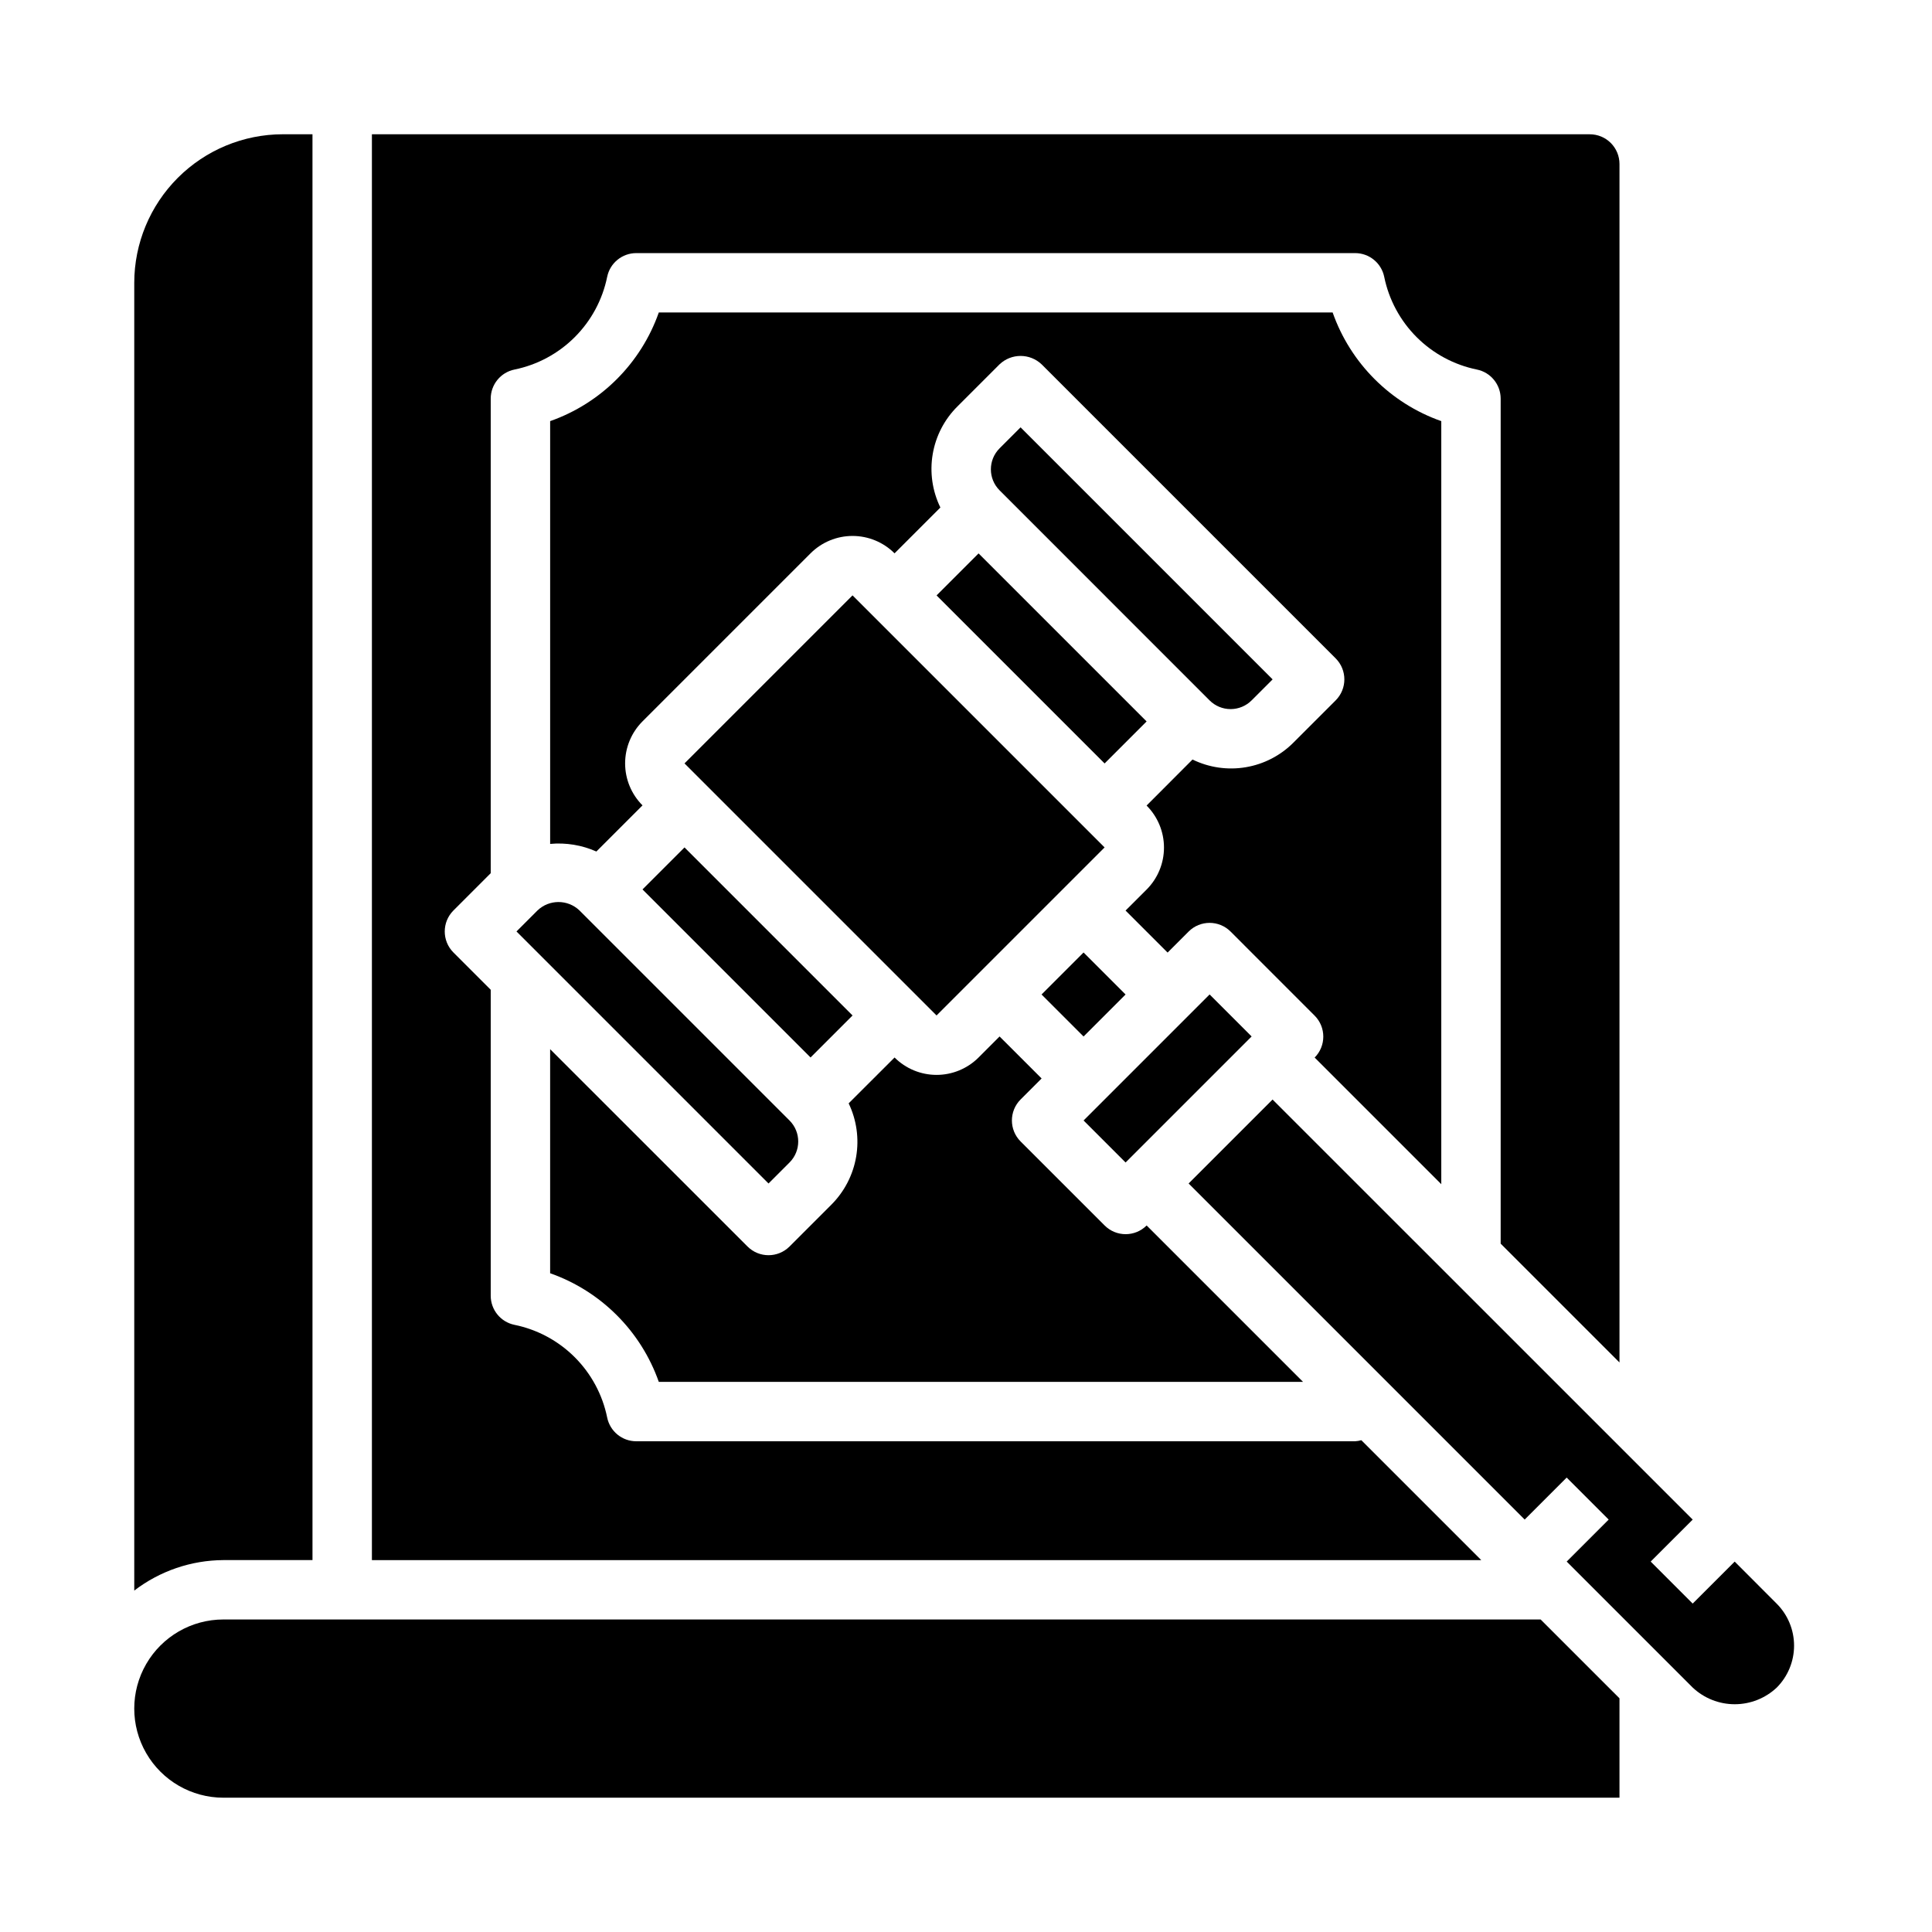 <?xml version="1.0" encoding="UTF-8"?>
<!-- Uploaded to: SVG Repo, www.svgrepo.com, Generator: SVG Repo Mixer Tools -->
<svg fill="#000000" width="800px" height="800px" version="1.1" viewBox="144 144 512 512" xmlns="http://www.w3.org/2000/svg">
 <g>
  <path d="m492.38 424.25 33.574 33.574v-202.22c-13.461-4.742-24.051-15.332-28.793-28.797h-178.57c-4.742 13.465-15.332 24.055-28.797 28.797v112.04c4.188-0.387 8.406 0.309 12.25 2.016l12.227-12.227c-2.953-2.953-4.609-6.957-4.609-11.129 0-4.176 1.656-8.18 4.609-11.133l44.531-44.531c2.953-2.953 6.957-4.609 11.129-4.609 4.176 0 8.18 1.656 11.133 4.609l12.148-12.148h-0.004c-2.137-4.383-2.848-9.332-2.031-14.141 0.816-4.812 3.121-9.246 6.59-12.676l11.133-11.133c3.121-2.953 8.008-2.953 11.129 0l77.934 77.934c3.074 3.074 3.074 8.055 0 11.129l-11.133 11.133h0.004c-3.434 3.465-7.863 5.769-12.672 6.582-4.809 0.816-9.754 0.102-14.133-2.039l-12.172 12.199c2.953 2.953 4.609 6.957 4.609 11.133 0 4.176-1.656 8.18-4.609 11.129l-5.574 5.566 11.141 11.133 5.566-5.566c3.074-3.074 8.055-3.074 11.129 0l22.262 22.27c3.074 3.074 3.074 8.059 0 11.133z"/>
  <path d="m392.2 301.79 11.133-11.133 44.531 44.531-11.133 11.133z"/>
  <path d="m504.77 525.67c-0.539 0.152-1.09 0.25-1.652 0.281h-190.5c-3.738 0.004-6.965-2.629-7.711-6.297-1.234-6.051-4.223-11.605-8.59-15.973-4.367-4.367-9.922-7.352-15.973-8.586-3.664-0.75-6.297-3.973-6.297-7.715v-81.082l-9.879-9.879c-3.074-3.074-3.074-8.059 0-11.133l9.879-9.887v-125.75c0-3.742 2.633-6.969 6.297-7.715 6.051-1.234 11.605-4.223 15.973-8.59 4.367-4.367 7.356-9.922 8.59-15.973 0.746-3.664 3.973-6.297 7.711-6.297h190.5c3.742 0 6.969 2.633 7.715 6.297 1.234 6.051 4.223 11.605 8.59 15.973 4.367 4.367 9.922 7.356 15.973 8.59 3.664 0.746 6.297 3.973 6.297 7.715v223.93l31.488 31.488v-317.61c0-2.086-0.828-4.09-2.305-5.566-1.477-1.477-3.481-2.305-5.566-2.305h-322.75v377.86h293.99z"/>
  <path d="m603.71 557.84-11.133 11.125-11.129-11.133 11.133-11.125-111.34-111.32-22.246 22.246 89.062 89.066 11.125-11.125 11.133 11.133-11.125 11.125 33.41 33.41-0.004-0.004c3.016 2.828 6.992 4.402 11.125 4.402 4.133 0 8.109-1.574 11.125-4.402 2.945-2.953 4.602-6.953 4.602-11.125 0-4.168-1.656-8.172-4.602-11.121z"/>
  <path d="m179.58 565.52c6.781-5.195 15.074-8.031 23.617-8.078h23.617l-0.004-377.86h-7.871c-10.434 0.012-20.438 4.164-27.816 11.543s-11.531 17.383-11.543 27.816z"/>
  <path d="m203.2 620.41h369.98v-26.34l-20.895-20.891h-349.09c-8.438 0-16.234 4.5-20.453 11.809-4.219 7.305-4.219 16.309 0 23.613 4.219 7.309 12.016 11.809 20.453 11.809z"/>
  <path d="m325.4 346.31 44.531-44.531 66.797 66.797-44.531 44.531z"/>
  <path d="m318.59 510.21h170.73l-41.445-41.445h-0.004c-3.074 3.07-8.055 3.07-11.129 0l-22.27-22.262c-3.074-3.074-3.074-8.059 0-11.133l5.566-5.566-11.141-11.129-5.566 5.574c-2.953 2.949-6.957 4.609-11.129 4.609-4.176 0-8.18-1.66-11.133-4.609l-12.164 12.152c2.106 4.391 2.801 9.324 1.988 14.125-0.816 4.797-3.094 9.227-6.527 12.68l-11.133 11.133c-3.074 3.07-8.059 3.07-11.129 0l-52.312-52.297v59.379c13.465 4.742 24.051 15.328 28.797 28.789z"/>
  <path d="m286.44 385.28-5.566 5.566 66.793 66.793 5.566-5.566c3.074-3.074 3.074-8.055 0-11.129l-55.664-55.664c-3.113-2.977-8.016-2.977-11.129 0z"/>
  <path d="m431.16 440.94 33.398-33.398 11.133 11.133-33.398 33.398z"/>
  <path d="m420.02 407.55 11.133-11.133 11.133 11.133-11.133 11.133z"/>
  <path d="m314.27 379.71 11.133-11.133 44.531 44.531-11.133 11.133z"/>
  <path d="m475.69 329.61 5.566-5.566-66.793-66.793-5.566 5.566c-3.07 3.074-3.07 8.051 0 11.125l55.656 55.668c1.477 1.48 3.477 2.309 5.566 2.309 2.09 0 4.094-0.828 5.57-2.309z"/>
 </g>
</svg>